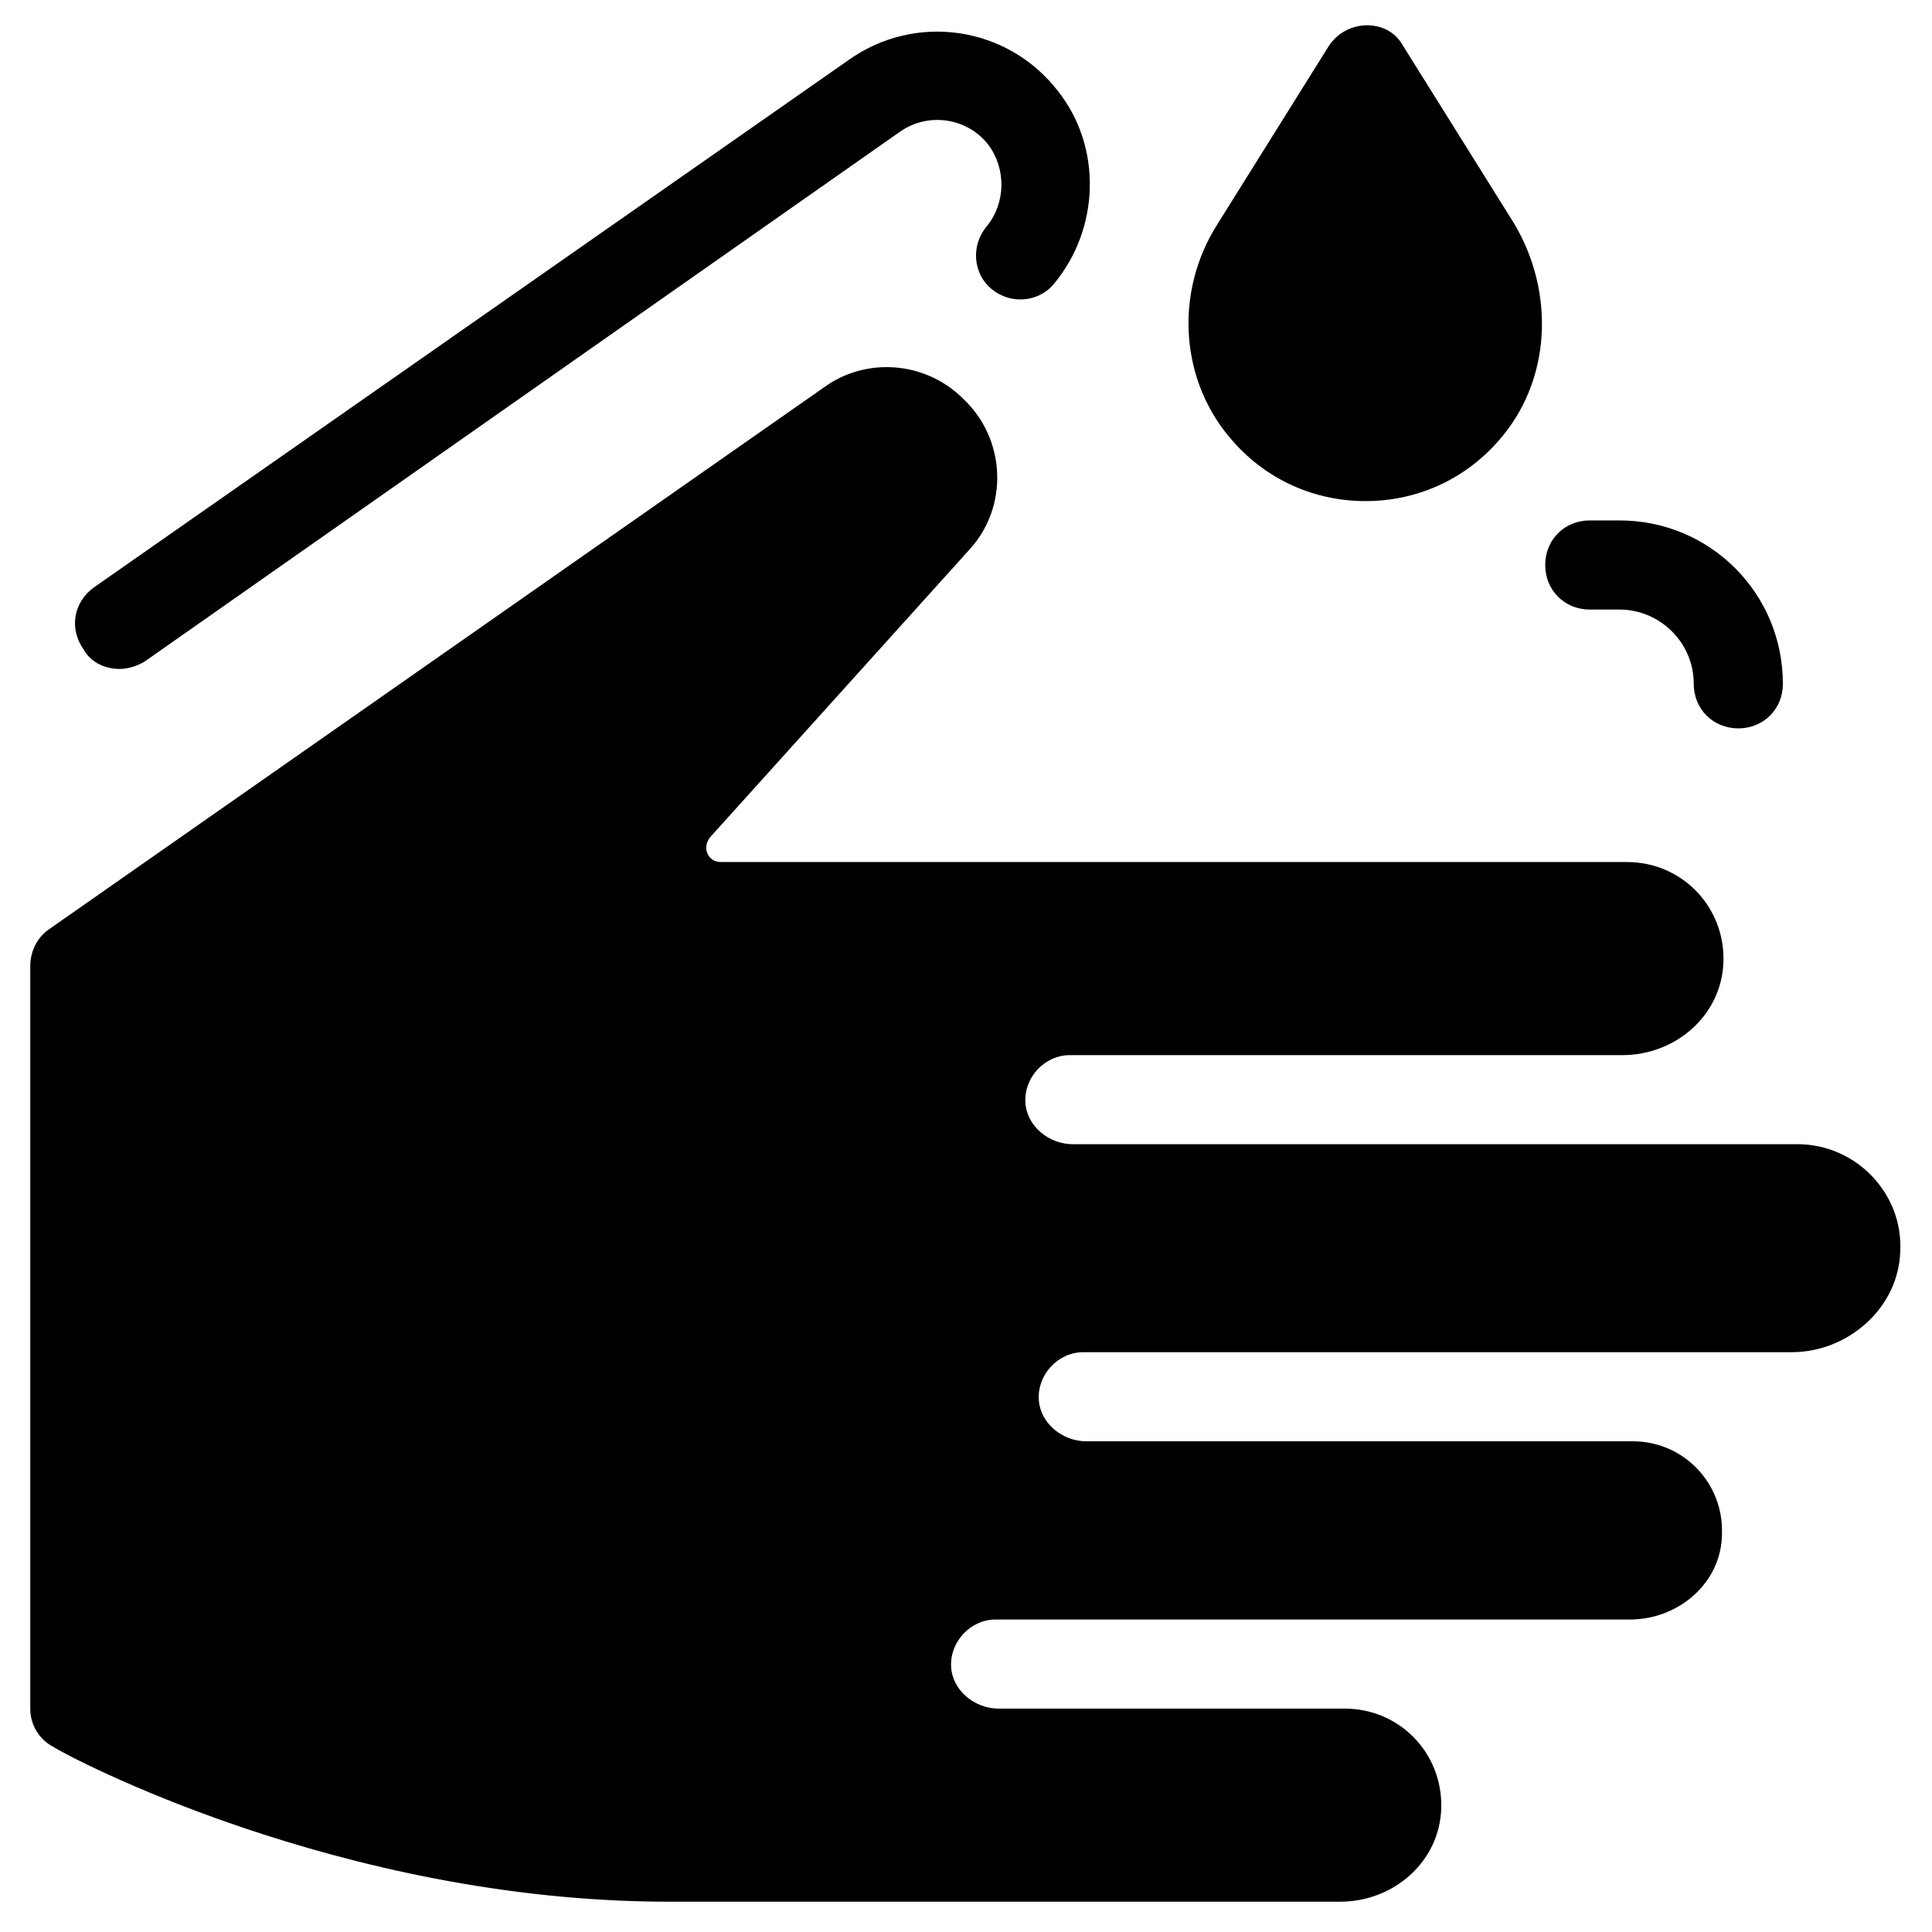 <?xml version="1.0" encoding="UTF-8"?>
<!-- Uploaded to: SVG Repo, www.svgrepo.com, Generator: SVG Repo Mixer Tools -->
<svg fill="#000000" width="800px" height="800px" version="1.1" viewBox="144 144 512 512" xmlns="http://www.w3.org/2000/svg">
 <g>
  <path d="m175.64 321.28c2.363 0 4.723-0.789 6.691-1.969l200.34-140.52c7.477-5.117 17.711-3.543 23.223 3.543 4.723 6.297 4.723 15.352-0.395 21.648-4.328 5.117-3.543 12.594 1.18 16.531 5.117 4.328 12.594 3.543 16.531-1.18 12.203-14.562 12.988-36.211 1.18-51.168-13.383-17.32-37.785-20.859-55.496-8.266l-199.95 139.73c-5.512 3.938-6.691 11.02-2.754 16.531 1.969 3.543 5.902 5.117 9.445 5.117z"/>
  <path d="m620.41 447.23h-192.08c-6.297 0-12.203-4.723-12.594-11.02-0.395-6.691 5.117-12.594 11.809-12.594h146.42c14.168 0 26.371-10.629 26.766-24.797 0.395-14.562-11.02-26.371-25.586-26.371h-240.1c-3.543 0-5.117-3.938-2.754-6.691l68.488-75.969c10.629-11.414 9.84-29.52-1.574-40.148l-0.395-0.395c-9.84-9.445-25.191-10.629-36.211-2.754l-205.46 143.67c-3.543 2.359-5.117 6.297-5.117 9.84v196.8c0 4.328 2.363 8.266 6.297 10.234 2.754 1.965 75.57 40.934 162.95 40.934h177.91c14.168 0 26.371-10.629 26.766-24.797 0.395-14.562-11.02-26.371-25.586-26.371h-91.707c-6.297 0-12.203-4.723-12.594-11.02-0.395-6.691 5.117-12.594 11.809-12.594h168.07c12.988 0 24.402-9.84 24.402-22.828 0.395-13.383-10.234-24.402-23.617-24.402h-144.84c-6.297 0-12.203-4.723-12.594-11.02-0.395-6.691 5.117-12.594 11.809-12.594h187.75c14.957 0 28.34-11.809 28.734-26.766 0.785-15.359-11.809-28.348-27.16-28.348z"/>
  <path d="m496.04 156.36-29.52 47.23c-11.414 18.105-9.84 41.723 4.328 57.465 9.055 10.234 21.648 15.742 35.031 15.742 13.383 0 25.977-5.512 35.031-15.742 14.168-15.742 15.352-39.359 4.328-57.859l-29.52-47.23c-3.938-7.082-14.957-7.082-19.68 0.395z"/>
  <path d="m573.18 281.92h-7.871c-6.691 0-11.809 5.117-11.809 11.809 0 6.691 5.117 11.809 11.809 11.809h7.871c10.629 0 19.68 8.66 19.68 19.68 0 6.691 5.117 11.809 11.809 11.809s11.809-5.117 11.809-11.809c0-24.012-19.289-43.297-43.297-43.297z"/>
 </g>
</svg>